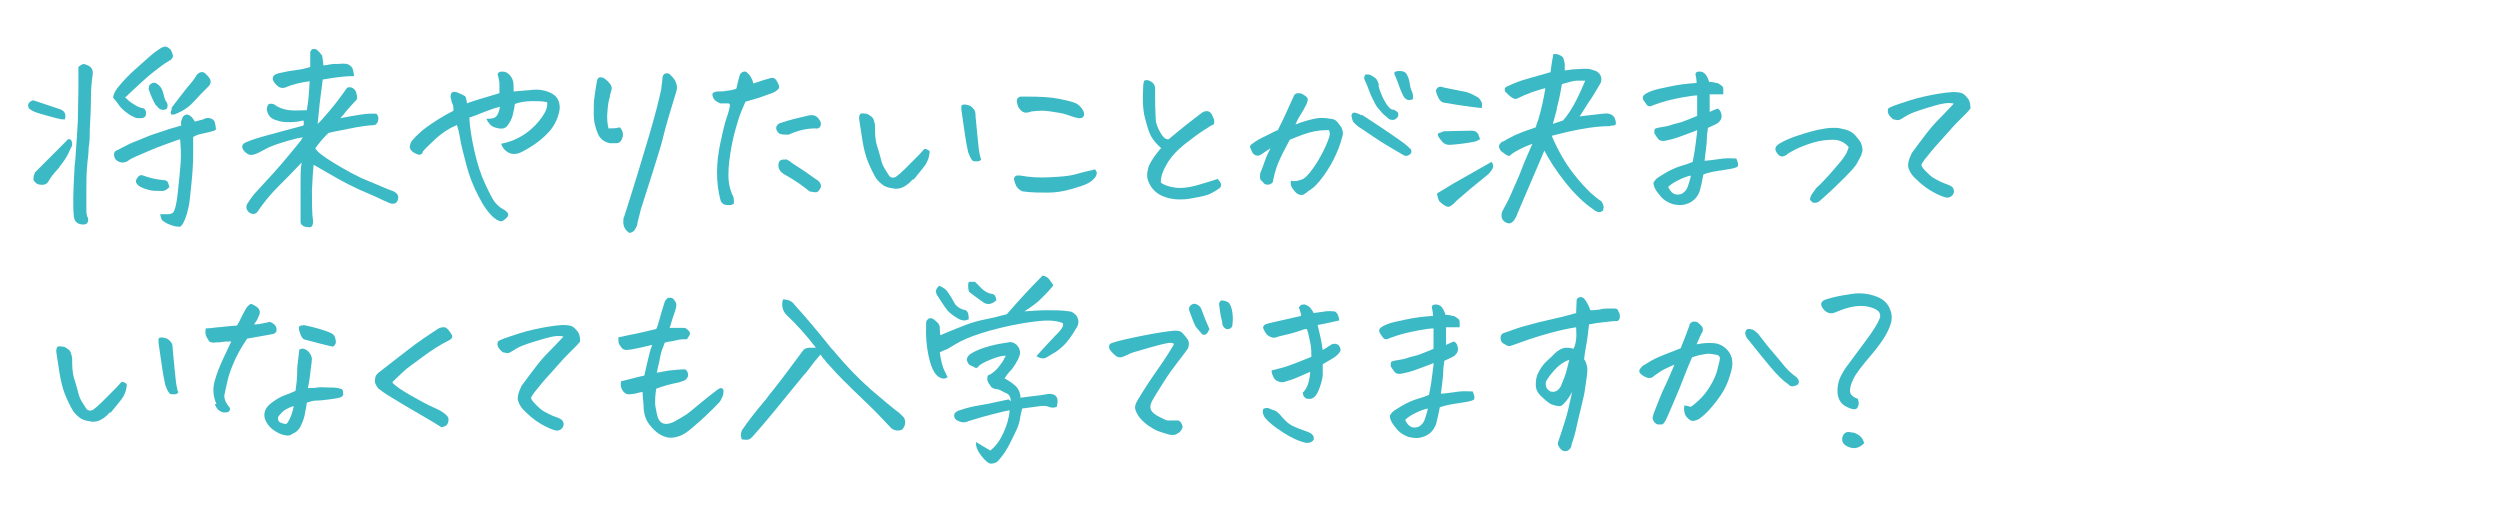 <?xml version="1.0" encoding="UTF-8"?>
<svg id="_レイヤー_5" data-name="レイヤー_5" xmlns="http://www.w3.org/2000/svg" width="440" height="90" version="1.1" viewBox="0 0 440 90">
  <!-- Generator: Adobe Illustrator 29.3.1, SVG Export Plug-In . SVG Version: 2.1.0 Build 151)  -->
  <defs>
    <style>
      .st0 {
        fill: #3bb9c5;
      }
    </style>
  </defs>
  <g>
    <path class="st0" d="M11.4,21c-.3,0-.5,0-.6,0-1.4-.3-2.7-.7-4.1-1.1-.7-.2-1.2-.5-1.6-.8-.2-.4-.2-.7,0-1,.3-.3.6-.5.9-.4,1.5.5,3,1,4.5,1.5.9.3,1.2.9.9,1.9ZM11.9,24.5c.4,0,.6,0,.7.3s.1.5.1.7-.2.5-.4.9c-.3.8-.8,1.6-1.4,2.4-.2.2-.3.4-.5.7-.9,1-1.5,1.7-1.8,2.3-.3.6-.8.8-1.5.7-.5,0-.9-.3-1.2-.8v-.4c0-.3.1-.6.3-1,1.7-1.7,3.6-3.6,5.7-5.7ZM13.9,11.7c.4-.3.7-.5,1-.4s.6.2.9.4c.5.4.6.9.5,1.5-.2,1.3-.3,2.7-.3,4.3s-.1,3.4-.2,5.3c0,1.1,0,2.1-.2,3.2,0,.8-.1,1.7-.2,2.5-.2,1.9-.2,3.5-.2,4.9s0,2.4,0,3.2c0,.7,0,1.3.3,1.8.1.8-.2,1.2-1.1,1.1-.9-.1-1.3-.6-1.4-1.4-.2-1.8-.1-4.6.1-8.2,0-.9.2-1.7.2-2.5.2-2.5.3-4.5.4-6.1,0-2.1.1-4,.1-5.6s0-3,0-3.9ZM21.9,17c.5.5.9.9,1.4,1.2s.9.6,1.6.8c.5,0,.8.3.8,1,0,.4-.2.6-.4.7s-.5.1-.7.1c-.4,0-.8,0-1.2-.3-.5-.2-.9-.5-1.4-.9s-.9-.8-1.2-1.3c-.3-.4-.6-.8-.9-1.1.1-.8.5-1.4,1-2,.9-1.1,1.9-2.1,2.9-3s2-1.8,2.7-2.4,1.4-1.1,1.9-1.4c.3-.1.5-.2.7-.2s.6.2.9.5c.2.3.3.6.4.9s0,.6-.3.9c-.3.2-.9.5-1.7,1.1s-2,1.5-3.3,2.7-2.3,2.1-3,2.8ZM37.7,23c-.7.2-1.4.4-2,.5s-1.2.3-1.7.6c0,.4,0,1.3,0,2.9s-.1,3.3-.3,5.2-.3,3.3-.5,4.2c-.2.9-.4,1.6-.6,2.1-.2.5-.4.8-.5,1-.1.2-.3.3-.4.4-.4,0-.9,0-1.6-.3-.7-.2-1.1-.5-1.4-.7-.3-.2-.4-.6-.5-1.2.3,0,.8,0,1.3,0,.5,0,.9-.1,1.1-.5.2-.3.5-1.4.7-3.4.2-2,.4-3.7.5-5.2s0-2.9-.1-4.1c-.7.2-1.7.6-3.1,1.1s-2.7,1.1-3.9,1.6-2,.9-2.3,1.2c-.5.2-.9.3-1.4.1s-.8-.5-.9-1,0-.9.6-1.1c1-.5,2-1.1,3.1-1.5s2.3-1,3.6-1.4,2.3-.8,3.1-1,1.2-.4,1.4-.4c0-.3-.1-.5,0-.8s.2-.6.4-.9c.4-.3.8-.3,1.2,0s.6.7.8,1l1.5-.4c.3-.2.7-.3,1.1-.2s.8.3.9.7.2.9.2,1.3ZM29.7,33c-.4.5-1,.7-1.5.6-.8,0-1.4,0-2.1-.2s-1.3-.4-1.8-.8c-.4-.4-.5-.7-.2-1.2.3-.5.7-.7,1.1-.5,1.1.4,2.3.7,3.6.8.4,0,.7.2.8.5s.2.6.2.9ZM26.2,15.6c0-.3,0-.6.3-.8s.6-.3.9-.2c.7.4,1.1.9,1.3,1.7.2.7.3,1.2.5,1.5,0,.1.2.2.2.3,0,.1.1.3.1.4,0,.2,0,.4-.2.7-.3.1-.6.2-.8.1-.3,0-.5-.2-.7-.4-.1-.1-.2-.3-.4-.4-.2-.4-.5-.9-.7-1.4s-.4-1-.6-1.6ZM30.1,19.1c.8-1,1.4-1.9,2-2.6l.3-.4c.6-.8,1.1-1.3,1.4-1.7s.6-.8.9-1.3c.5-.5,1.1-.6,1.6,0,.2.2.4.4.6.7.3.5.2,1-.2,1.4-1,1-1.9,1.9-2.6,2.7s-1.5,1.3-2,1.6c-.6.3-1,.5-1.3.6s-.6.1-.7,0-.1-.5.2-1Z"/>
    <path class="st0" d="M44.6,27.2c-.5.2-1.1,0-1.7-.7-.5-.7-.3-1.2.5-1.5.9-.4,2.2-.8,3.7-1.2s3.6-1,6.3-1.7c.1-.3.1-.6,0-.9-.8.2-1.6.3-2.3.3s-1.6,0-2.3-.3c-1-.2-1.6-.8-1.8-1.7-.1-.4,0-.7.2-1.1.3-.2.7-.2,1.1,0,.8.6,1.7.9,2.7,1s2,0,3,0c.3-1.6.4-3.3.5-5.1-1.5.2-2.9.5-4.3,1.1-.6.2-1.1,0-1.5-.4-.4-.4-.7-.8-.7-1.2s.3-.7,1-.9c1.3-.3,2.4-.5,3.3-.6s1.6-.3,2.3-.5c0-1.4,0-2.3,0-2.6.1-.4.3-.6.7-.6s.8.4,1.4,1.2c.1.7.2,1.2.2,1.7.4,0,.8-.1,1.4-.2s1.2,0,2-.1c.4,0,.8,0,1.1.2s.6.4.7.8.2.8.2,1.2c-1.3,0-2.2.1-2.9.2s-1.5.2-2.6.4c-.4,2.9-.7,5.5-.9,7.8.3-.2,1-1,2.1-2.3s2-2.5,2.7-3.5c.2-.3.3-.5.5-.6s.4,0,.7,0c.4.2.7.5.8.9s.2.8.1,1.2c-.5.5-1.1,1.2-1.9,2.1-.3.4-.6.8-1,1.2,2.6-.5,4.4-.8,5.3-.8.3,0,.6,0,.9,0s.4.4.5.7c0,.5-.1,1-.6,1.3-1.5.1-2.9.3-4.3.6s-2.7.5-3.9.8c-1.2,1.2-1.9,2.1-2.3,2.7.2.5,1.3,1.4,3.3,2.6s3.9,2.3,5.9,3.1,3.4,1.5,4.4,1.8c.7.3,1,.7,1,1.2-.1.9-.6,1.2-1.4,1-.7-.3-1.4-.6-2.2-1-.8-.4-1.9-.8-3.2-1.4s-2.7-1.3-4.1-2.1-2.8-1.6-4-2.3c-.1.8-.2,2.4-.3,4.6,0,2.2,0,3.9.2,5.3,0,.2,0,.5-.1.7s-.2.4-.5.4c-.8,0-1.4-.2-1.6-.8,0-.5,0-1.1,0-1.7,0-2.5,0-4.4,0-5.6s0-2.3.2-3.3c-1.4,1.5-2.8,2.9-4.2,4.3s-2.5,2.8-3.4,4.1c-.4.7-.9.8-1.5.5-.6-.4-.8-1-.5-1.6.4-.6.8-1.2,1.2-1.7,2.6-2.8,4.6-5,5.9-6.6s2.3-2.7,2.7-3.4c-.4,0-.8.1-1.2.2-.8.2-1.6.4-2.5.7-1.3.4-2.3.8-3,1.2s-1.3.7-1.9.9Z"/>
    <path class="st0" d="M81.9,18.3c1-.4,2-.7,3-1s2-.6,3-.9c0-.6,0-1.2,0-1.7s-.2-1.1-.3-1.6c0-.3.3-.5.7-.5h.2c.4,0,.8.2,1.1.5.4.4.6.8.7,1.2s.1,1,.1,1.8c1.1-.1,2.2-.2,3.5-.3s2.4.2,3.3.7,1.4,1.5,1.3,2.7c-.2,1.4-.8,2.7-1.7,3.8-1.4,1.6-3.1,2.8-5.1,3.8-.4.2-.8.3-1.3.3s-.9-.2-1.3-.5-.7-.7-.9-1.3c1.6-.3,3-.9,4.3-1.8s2.2-1.9,2.9-2.9,1-1.8.9-2.6c-.7-.2-1.6-.2-2.7-.2s-2.2.2-3,.5c0,.5-.2,1.1-.3,1.7s-.4,1.2-.7,1.7-.6.8-1,.9-1,0-1.6-.2-1.1-.8-1.4-1.5c.7,0,1.2,0,1.6-.3s.6-.8.8-1.8c-.9.2-1.7.5-2.5.8s-1.7.7-2.9,1.1c.1,1.8.4,3.7.9,5.9s1.1,4.1,1.9,5.8,1.4,2.9,1.8,3.3c.4.5.8.8,1.3,1.1.3.1.6.4.8.6s.2.5,0,.8c-.2.2-.4.4-.7.6s-.6.2-.9,0c-.3-.1-.5-.3-.8-.5-.9-.8-1.8-2-2.7-3.8-.9-1.7-1.6-3.5-2.1-5.4s-.9-3.4-1.1-4.6-.4-2-.6-2.5c-1.4.6-2.6,1.4-3.7,2.4s-1.9,1.8-2.3,2.3c0,.3-.2.4-.4.5s-.5,0-.9-.2-.7-.4-.9-.8,0-.8.2-1.3c.9-1.1,2-2.1,3.5-3.1s2.7-1.7,3.9-2.3c0-.6,0-1-.2-1.3s-.1-.6-.3-1.1c0-.5.1-.8.4-.9s.6,0,1.1.2.8.4,1,.5.3.6.4,1.4Z"/>
    <path class="st0" d="M107.4,16.9c-.3.7-.4,1.6-.5,2.8s0,2.1.2,2.9c.7,0,1.4,0,2-.2.6.7.7,1.4.3,2.2-.2.4-.5.6-.9.6s-.8,0-1.2,0c-.9-.2-1.6-.7-2-1.5-.5-1.1-.8-2.3-.8-3.6s0-2.2.1-2.8.2-1.7.5-3.2c.1-.3.3-.5.5-.5s.5,0,.9.3.6.5.9.9.3.7.2,1.1-.2.8-.3,1.1ZM110.8,41c-.3-.2-.6-.4-.8-.8-.2-.3-.3-.7-.3-1.1,0-.4,0-.8.2-1.1,1.8-5.6,3.2-10.3,4.3-14s1.8-6.5,2.2-8.4c0-.6.2-1.3.2-2,.1-.5.4-.7.7-.7s.4,0,.7.3c.4.4.8.8,1,1.4s.2,1.1,0,1.6c-.9,3-1.7,5.5-2.2,7.6s-1.2,4.1-1.8,6.1-1.4,4.3-2.2,6.9c-.2.8-.4,1.6-.6,2.4,0,.4-.2.8-.4,1.1-.2.4-.5.6-1,.7Z"/>
    <path class="st0" d="M128.3,18.2c-.6,0-1.1,0-1.5,0-.5-.2-.8-.4-1-.6s-.3-.4-.4-.8.2-.6.8-.7c.5,0,1.1,0,1.6-.1s1.1-.1,1.8-.4c.3-1.3.5-2.1.6-2.4.2-.4.5-.6.8-.6s.3,0,.5.2c.6.5.9,1.1,1.1,1.9.9-.3,1.7-.6,2.5-.8.6-.2.9-.3,1.2-.1s.4.4.6.8.3.7.2.9-.4.5-1,.8c-1.1.4-1.9.7-2.5.9s-1.4.4-2.4.7c-.4,1-.9,2-1.2,3s-.8,2.5-1.2,4.6-.6,3.8-.6,5.3.3,2.7.9,3.9c.1.7.1,1.1,0,1.2-.2.1-.4.2-.7.2s-.6,0-.9-.1c-.3-.1-.6-.4-.7-.8-.4-1.5-.6-3.1-.6-4.8s.2-3.5.6-5.3.7-3.3,1.1-4.4.5-1.8.6-2.2ZM144.5,22c-.2.5-.5.7-1,.6-1.6,0-3.2.4-4.7,1.1-.5,0-1,0-1.4-.1s-.7-.5-.8-1c0-.4.2-.7.6-.9,1.7-.6,3.5-1,5.2-1.4.7-.1,1.2,0,1.6.5s.6.9.4,1.3ZM138.3,28c.4.2.8.4,1.1.7,1.2.8,2.2,1.4,3,2s1.3.9,1.6,1.1c.5.5.6.9.4,1.3s-.4.6-.6.7-.6,0-1.3-.1c-.4-.3-1-.8-1.7-1.3s-1.7-1.1-2.9-1.8c-.6-.4-.9-.9-.9-1.5,0-.8.4-1.1,1.2-1Z"/>
    <path class="st0" d="M160.6,31.6c-.4.5-.9.9-1.4,1.2s-1.2.5-1.8.4-1.3-.2-1.8-.5-1-.8-1.4-1.3c-.6-1-1.1-2.1-1.5-3.1s-.7-2.3-.9-3.5-.4-2.5-.6-3.9c0-.5.1-.8.3-.9s.4,0,.8,0,.6.2.9.4.5.4.6.8.2.6.2,1c0,1.2,0,2.4.4,3.6s.6,2.1.8,2.8.7,1.4,1.2,2.2c.3.5.8.6,1.3.3.4-.3.9-.7,1.5-1.3s1.2-1.2,1.8-1.8,1.2-1.2,1.7-1.8c.4,0,.6.2.8.3s.1.5,0,1-.3.9-.5,1.3-1,1.3-2.2,2.8ZM172.7,27.9c0,.3-.3.5-.7.5s-.6,0-.8-.1c-.4-.4-.6-1-.8-1.5-.4-1.8-.6-3.3-.8-4.7l-.4-2.8c0-.2,0-.4,0-.6,0-.2.2-.3.5-.3s.4,0,.6.1c.3,0,.6.2.8.4s.4.4.5.7.1.6.1.9c.2,2.3.4,4,.5,5.1s.3,1.9.4,2.3Z"/>
    <path class="st0" d="M180,33.7c-.5-.2-1-.6-1.2-1.1s-.4-1-.3-1.3.4-.5,1.1-.4c1.6.3,3.3.4,5.2.3s3.3-.2,4.4-.5,1.8-.5,2.3-.6.9-.2,1.2-.3c.3.3.4.6.3.9s-.2.5-.5.8c-.2.2-.5.5-1.1.8s-1.5.6-2.9,1-2.8.6-4.1.6-2.8,0-4.3-.2ZM181.6,19.6c-.8.3-1.3.3-1.7,0s-.7-.7-.8-1.1-.2-.7-.1-1,.3-.4.6-.5h1.1c2.4,0,4.3.1,5.7.4,1.6.3,2.6.6,3,.8.4.2.7.5,1,.9s.4.7.4.9,0,.4-.2.6-.4.2-.8.2c-.5-.1-1.2-.3-2-.6s-1.8-.4-3-.6-2.2-.1-3.1,0Z"/>
    <path class="st0" d="M204.5,26.2c-.9-.8-1.5-1.5-1.9-2.2s-.7-1.8-1.1-3.3-.4-3.4-.3-5.4c0-.5.1-.9.2-1.1,0,0,.2-.1.3-.1.2,0,.4,0,.8.2.5.3.8.7.8,1.3,0,.7,0,1.2,0,1.7s0,1.7.1,3.6c0,.7.3,1.5.8,2.4s1,1.3,1.5,1.2c2-1.7,3.9-3.2,5.9-4.7.7-.4,1.2-.3,1.6.2.3.6.5,1,.5,1.3,0,.4,0,.6-.3.7s-.7.4-1.5.9-1.9,1.3-3.3,2.4-2.5,2.3-3.2,3.5-1.1,2.2-1.1,3.3c.4.4,1.2.7,2.4.9s2.6,0,4-.4,2.7-.8,3.6-1.1c.4.4.6.7.6,1s-.1.6-.4.7c-.2.2-.6.4-1.3.8s-1.8.6-3.4.9-3.2.3-4.7-.2c-1.5-.5-2.6-1.5-3.1-3.1-.2-.7-.1-1.5.2-2.4.4-.9,1.1-1.9,2.1-3.1Z"/>
    <path class="st0" d="M227.2,31.8c.7.2,1.3,0,1.9-.2s1.2-.9,1.8-1.7,1.3-1.9,2-3.3,1-2.3,1.1-2.7,0-.7-.1-1c-.6,0-1.4,0-2.5.2s-2.5.7-4.4,1.5c-.8,1.5-1.5,2.8-2,4s-.8,2.4-1,3.5c-.2.2-.5.4-.8.4s-.6,0-.8-.3-.5-.4-.6-.7,0-.6,0-1c.4-1,.7-1.8.9-2.4s.5-1.2.9-2c-.6.4-1.1.7-1.5,1s-.8.4-1.2.2c-.3-.2-.5-.4-.6-.7s-.2-.5-.3-.7c0-.2.1-.4.4-.6s.9-.7,2-1.2,1.9-1,2.5-1.2c.6-1.2,1.1-2.2,1.4-2.9s.8-1.8,1.5-3.3c.2-.2.4-.3.7-.3s.5,0,.8.2.5.3.7.5.2.5.1.8-.2.6-.3.7c-.2.4-.5,1-.9,1.6s-.7,1.2-.9,1.7c1.3-.5,2.4-.8,3.3-1s1.8-.2,2.8,0c.5,0,1,.2,1.3.6s.6.7.8,1.2.2,1,0,1.5c-.3,1.2-.8,2.5-1.5,3.9s-1.6,2.7-2.4,3.7-1.6,1.6-2,1.8c-.2.2-.5.4-.8.6s-.6.1-1,0c-.4-.2-.7-.6-1-1s-.4-.9-.3-1.4ZM239.7,20.2c2,1.3,3.8,2.5,5.4,3.6s2.6,1.8,3,2.3c.2.1.3.3.3.5s0,.4-.3.6-.5.3-.9.2c-1.1-.6-2.2-1.3-3.4-2s-2.7-1.8-4.7-3.1c-.3-.2-.5-.4-.8-.7s-.3-.7-.4-1,0-.6.2-.7.3-.1.6,0,.6.2.9.4ZM242.6,15c.2.9.6,1.9,1.1,2.8s1,1.5,1.5,1.5c.2,0,.4.2.6.3s.3.3.3.5,0,.4-.2.6-.4.4-.7.4-.5,0-.8-.2c-.4-.4-.9-.7-1.2-1.1s-.8-.8-1.1-1.4-.7-1.3-1-2.1-.6-1.6-1-2.4c0-.5.1-.8.4-.8s.6,0,.9.2.7.4.9.7.3.7.4,1ZM245.4,12.9c0-.3.4-.4.9-.4h.1c.6,0,1,.2,1.2.6.2.4.4.8.5,1.5s.2,1.1.4,1.5.2.8.2,1.3c-.2.2-.5.2-.8.2s-.7-.3-.9-.7-.5-1-.8-1.9-.6-1.5-.8-2Z"/>
    <path class="st0" d="M260.6,19c-1.9-.2-4-.5-6.2-.9-.6,0-1-.4-1.2-.8s-.4-.9-.5-1.3c.2-.7.7-.9,1.4-.6,1.5.3,2.9.6,4,.8.6.2,1.3.5,2.1,1,.3.3.5.6.6.9s0,.6,0,.9ZM253,34c.7-.4,1.6-1,2.8-1.7s3.5-2,6.7-3.8c.2.2.3.5.3.8s-.3.8-.9,1.4c-1.7,1.4-3,2.4-4,3.3s-1.6,1.3-1.8,1.6c-.5.5-.9.8-1.2.8s-.9-.3-1.6-1c-.2-.4-.3-.9-.4-1.3ZM260.6,24.4c-.4.3-.7.4-.9.5-1.5.3-3,.5-4.6.6-.5,0-1-.2-1.3-.6s-.6-.7-.7-1,0-.5.2-.5.5-.2.8-.3c1.5,0,3.1-.1,4.7-.1.3,0,.6,0,.8.1s.5.3.6.6.2.5.3.8ZM272.5,15.4c-1.9.4-3.8,1.1-5.6,2-.4.1-1.1-.3-2-1.3-.2-.5,0-.8.6-1,1.1-.5,2.1-.9,3.2-1.2s2.4-.7,4.2-1.2c.2-1.7.4-2.7.5-3.2.4,0,.7,0,1.1.2s.6.3.7.7.2.7.2,1,0,.7,0,1l1.5-.2c.6,0,1.4-.1,2.3-.1.6,0,1.1.2,1.7.4.5.3.8.6.9,1.1s0,.9-.2,1.2l-.3.5c-.6,1-1.1,1.9-1.7,2.7-.6.9-1.1,1.8-1.6,2.5,1.3-.2,2.7-.3,4.2-.5.7-.1,1.4,0,1.9.6.2.4.3.8.3,1.2-.1.2-.3.3-.5.3s-.4,0-.6.1c-1.6,0-3.2.2-4.9.5s-3.4.7-5.3,1.2c1.1,2.6,2.4,4.8,3.7,6.5s2.4,2.8,3.1,3.5c.8.7,1.4,1.2,1.9,1.5.2.2.3.5.4.8s0,.6-.1.9c-.3.2-.6.3-.9.2s-.5-.2-.7-.4c-1.8-1.2-3.4-2.8-5-4.8s-2.8-3.9-3.7-5.6c-.1.3-.6,1.4-1.4,3.3s-1.9,4.4-3.3,7.7c-.1.3-.2.6-.4.9-.2.4-.4.6-.7.8-.3.2-.6.1-.9,0-.8-.4-1-1.1-.7-2,.4-.8.9-1.6,1.3-2.5.8-1.9,1.6-3.5,2.1-4.9s1.2-2.8,1.9-4.5c-.8.3-1.5.6-2.1.9s-1.1.6-1.4.8c-.2.2-.4.3-.5.4s-.4,0-.7-.2-.5-.4-.8-.6c-.5-.6-.5-1.1,0-1.5l.2-.2h.2c.6-.4,1.2-.7,2-1.1.9-.4,2.2-.9,3.7-1.4.1-.4.2-.8.4-1.2.6-2,1-3.9,1.3-5.8ZM279,14.2c-.4,0-.9,0-1.5,0s-1.4.3-2.6.6c-.3,1.8-.6,3.2-.9,4.2,0,.2,0,.4-.1.6-.2.8-.4,1.5-.6,2.2l1.8-.6c.8-.9,1.6-2.1,2.4-3.7.5-1,1-2.1,1.5-3.3Z"/>
    <path class="st0" d="M298.7,22.9c-.9.4-1.9.7-2.9,1.1s-1.9.6-2.9.8c-.5,0-.8,0-1.1-.4s-.5-.7-.6-.9,0-.5,0-.7c0-.2.5-.3,1.1-.4s1.3-.2,1.8-.4,1.2-.3,1.8-.5,1.6-.6,2.8-1.1c0-.7,0-1.3,0-1.8s0-1.1,0-1.8c-.5,0-1.3.1-2.4.3s-2,.4-2.8.6-1.7.5-2.5.8c-.2.1-.4.2-.6.2s-.4,0-.6-.3-.3-.4-.5-.7-.2-.6-.1-.8c.2-.3.7-.6,1.5-.9s1.9-.5,3.3-.8,3-.5,4.6-.6c0-.6-.1-1.1-.2-1.5,0-.3.2-.5.6-.5,0,0,.1,0,.2,0,.3,0,.5.1.8.3.3.3.6.8.8,1.5.7,0,1.1.2,1.3.2.3,0,.5.2.8.4s.4.4.4.7,0,.6,0,.9c-.8,0-1.6,0-2.4,0,0,.8,0,1.8,0,3.1.4-.2.9-.4,1.4-.6.2.1.4.3.5.5s.2.5.2.9-.2.7-.5,1c-.1.2-.8.5-1.9,1-.1.7-.2,1.4-.2,2.1s-.2,1.9-.4,3.7c1.3-.1,2.4-.3,3.3-.4s1.7,0,2.3,0c.2.5.3.8.3,1s0,.4-.2.5-.5.2-1,.3-1.3.2-2.5.4-1.9.4-2.4.6c-.2.9-.3,1.6-.5,2.3-.1.7-.4,1.3-.8,1.8s-1,.9-1.7,1.1c-.8.3-1.7.2-2.5,0-.8-.3-1.5-.7-2-1.3-.5-.6-.9-1.1-1.1-1.6s-.3-.9,0-1.1c.1-.3.5-.6,1-.9s1.1-.7,1.7-1,1.3-.6,2-.8,1.3-.4,2-.7c.2-.9.3-1.6.4-2.2s.2-1.6.4-3.1ZM297.6,30.9c-.6.1-1.4.4-2.2.8s-1.4.8-1.8,1.2c.3.6.6,1,1,1.2s.9.2,1.4,0c.5-.3.9-.7,1.1-1.4s.4-1.2.5-1.8Z"/>
    <path class="st0" d="M325.4,25.9c-.7-.8-1.6-1.3-2.7-1.3-1.1,0-2.3.1-3.6.5s-2.3.8-3.1,1.2-1.3.7-1.5.9c-.1.1-.3.2-.6.3s-.5,0-.7-.1-.3-.3-.4-.4c-.3-.4-.4-.7-.3-1s.3-.5.8-.8c.9-.5,1.8-.9,2.7-1.2s2.1-.7,3.7-1.1c1-.2,2-.4,2.8-.4s1,0,1.4.1c1.2.2,2.1.6,2.6,1.2s1,1.1,1.1,1.6c.2.5.2.9.2,1.1s-.2.5-.2.8c-.3.5-.5,1-.8,1.5s-.9,1.2-2,2.3-2.3,2.3-4,3.8c-.3.3-.5.4-.7.6-.2.1-.4.2-.7.2-.3,0-.5-.1-.6-.3-.2-.1-.3-.3-.2-.6s.2-.5.4-.8c.2-.2.3-.4.5-.7s.5-.5.8-.8.9-.9,1.7-1.8,1.4-1.6,1.9-2.2.9-1.2,1.1-1.6.3-.8.4-1.1Z"/>
    <path class="st0" d="M344.1,18.3c-.6-.2-1.2-.2-1.9-.1s-1.8.4-3.4.9-2.7.9-3.3,1.3-1,.6-1.2.7-.6,0-1.1-.1c-.5-.4-.8-.8-.9-1.1s0-.5,0-.7.7-.5,1.9-.9,2.6-.9,4.4-1.3,3.5-.7,5.1-.8c.9,0,1.5.1,1.8.3s.6.5.9.9.4,1,.4,1.7c-.3.4-.6.7-.9,1s-.8.8-1.5,1.5-1.6,1.8-2.8,3.1-2.1,2.4-2.8,3.3c-.3.4-.5.7-.6.9s.1.6.7,1.2,1.1,1.1,1.7,1.4,1.1.6,1.7.8,1,.4,1.3.6c.3.4.4.8.2,1.2-.2.4-.5.6-1,.7-.4,0-1.2-.3-2.2-.8-1-.5-2.2-1.3-3.4-2.5-.7-.6-1.1-1.3-1.3-1.9s0-1.5.6-2.7c.8-1.1,1.7-2.3,2.7-3.6s2-2.3,2.9-3.2,1.5-1.6,2.1-2.2Z"/>
  </g>
  <g>
    <path class="st0" d="M19.3,72.6c-.4.5-.9.9-1.4,1.2s-1.2.5-1.8.4-1.3-.2-1.8-.5-1-.8-1.4-1.3c-.6-1-1.1-2.1-1.5-3.1s-.7-2.3-.9-3.5-.4-2.5-.6-3.9c0-.5.1-.8.3-.9s.4,0,.8,0,.6.2.9.4.5.4.6.8.2.6.2,1c0,1.2,0,2.4.4,3.6s.6,2.1.8,2.8.7,1.4,1.2,2.2c.3.5.8.6,1.3.3.4-.3.9-.7,1.5-1.3s1.2-1.2,1.8-1.8,1.2-1.2,1.7-1.8c.4,0,.6.2.8.3s.1.5,0,1-.3.9-.5,1.3-1,1.3-2.2,2.8ZM31.4,68.9c0,.3-.3.5-.7.5s-.6,0-.8-.1c-.4-.4-.6-1-.8-1.5-.4-1.8-.6-3.3-.8-4.7l-.4-2.8c0-.2,0-.4,0-.6,0-.2.2-.3.5-.3s.4,0,.6.1c.3,0,.6.2.8.4s.4.4.5.7.1.6.1.9c.2,2.3.4,4,.5,5.1s.3,1.9.4,2.3Z"/>
    <path class="st0" d="M38.1,71.1c-.6-1.3-.7-2.7-.3-4.1s.9-2.6,1.4-3.7,1-2.1,1.5-3.2c-.6,0-1.2,0-1.7.1s-.9,0-1.2.1c-.5,0-.9,0-1.1-.4s-.4-.6-.5-1,0-.8,0-1.1c1,0,1.8-.2,2.2-.2s1.6-.2,3.3-.3c.4-.6.7-1.3,1-1.9s.6-1.1.8-1.4c.3-.3.5-.5.7-.5.2,0,.4.2.8.4s.6.5.7.8,0,.6-.2,1c-.2.6-.5,1-.8,1.4.7,0,1.2-.1,1.6-.2s.7-.1.9-.2.5,0,.8.2.5.4.6.7.1.6,0,.8-.3.3-.6.4l-4.5.8c-1.1,1.6-1.9,3.1-2.4,4.3s-.9,2.3-1.1,3.3-.4,1.7-.5,2.3.2,1.4.9,2.2c.1.2.1.4,0,.6s-.5.3-.9.3-.7-.2-1-.4-.5-.6-.7-1.1ZM54,70.7c0,.6-.2,1.2-.3,1.9s-.3,1.4-.7,2.2c-.3.8-.9,1.3-1.6,1.6-.4.3-.8.3-1.2.2-.7-.1-1.3-.4-1.9-.8s-1.1-.9-1.4-1.5c-.5-.8-.5-1.7,0-2.5.4-.6,1-1,1.6-1.4s1.2-.7,1.8-.9,1.2-.5,1.7-.7c.2-1.3.3-2.4.3-3.3s.1-1.7.2-2.4.1-1.2.2-1.6c.3-.1.5-.2.8-.1s.5.2.8.5.5.7.6,1.2c0,.4-.1,1-.2,1.8s-.2,1.9-.5,3.4c.6,0,1.2,0,1.7-.1s1.2,0,2,0,1.5,0,2.3.3c.2.3.2.6.2.9s-.3.5-.7.6-1,.2-1.8.3-1.6.2-2.2.2-1.2.2-1.8.4ZM51.6,71.5c-.4.1-.8.3-1.2.5s-.7.5-.9.7-.4.5-.5.6c-.2.5,0,.9.4,1.1.2,0,.4.2.7.2s.4,0,.5-.2c.6-.9.9-1.9,1.1-2.9ZM53.4,57.2c2,.4,3.6.9,4.6,1.3.5.2.9.5,1,1s.2.8,0,1.1-.3.4-.5.4c-1.3-.3-2.9-.7-4.7-1.2-.4,0-.7-.4-.9-.9s-.3-.9-.3-1.2.3-.5.7-.4Z"/>
    <path class="st0" d="M69.1,67.4c.7.7,1.8,1.4,3.2,2.2s2.8,1.6,4.2,2.2,2.1,1.2,2.4,1.7c.1.5,0,.9-.2,1.2s-.6.4-1,.5c-.5-.3-1.4-.9-2.8-1.7s-2.9-1.7-4.6-2.7-2.8-1.7-3.4-2.2c-.4-.2-.6-.6-.8-1s-.1-.9,0-1.3.5-.7.9-1c1.9-1.5,3.5-2.7,4.9-3.8s3-2.2,5-3.5c.4-.3.8-.4,1.1-.4s.1,0,.2,0c.3,0,.6.3.9.7s.5.7.5.9-.1.4-.4.6c-1.6.8-3.2,1.8-4.8,3s-2.8,2-3.4,2.6-1.3,1.2-1.9,1.8Z"/>
    <path class="st0" d="M99.4,59.3c-.6-.2-1.2-.2-1.9-.1s-1.8.4-3.4.9-2.7.9-3.3,1.3-1,.6-1.2.7-.6,0-1.1-.1c-.5-.4-.8-.8-.9-1.1s0-.5,0-.7.7-.5,1.9-.9,2.6-.9,4.4-1.3,3.5-.7,5.1-.8c.9,0,1.5.1,1.8.3s.6.5.9.9.4,1,.4,1.7c-.3.4-.6.7-.9,1s-.8.8-1.5,1.5-1.6,1.8-2.8,3.1-2.1,2.4-2.8,3.3c-.3.4-.5.7-.6.9s.1.6.7,1.2,1.1,1.1,1.7,1.4,1.1.6,1.7.8,1,.4,1.3.6c.3.4.4.8.2,1.2-.2.4-.5.6-1,.7-.4,0-1.2-.3-2.2-.8-1-.5-2.2-1.3-3.4-2.5-.7-.6-1.1-1.3-1.3-1.9s0-1.5.6-2.7c.8-1.1,1.7-2.3,2.7-3.6s2-2.3,2.9-3.2,1.5-1.6,2.1-2.2Z"/>
    <path class="st0" d="M117.8,57.7h1.4c.5,0,.9,0,1.2,0s.6.3.8.5.3.5.2.7-.3.5-.5.8c-.6,0-1.2,0-1.9.2s-1.4.2-2,.4c-.4,1-.7,1.8-.8,2.5s-.4,1.7-.6,2.8l2.2-.4c.6,0,1.5-.2,2.8-.2.4.3.5.6.5,1s-.2.6-.4.8-.6.3-1.2.5c-1.6.3-2.9.7-4,1.1-.2,1.2-.2,2.1-.2,2.6s.2,1.2.3,1.8c.3,1.7,1.3,2.2,2.9,1.5.6-.3,1.2-.7,1.9-1.1s1.5-1.1,2.7-2.1,2-1.6,2.5-2,.9-.7,1.2-.8c.3,0,.4.1.5.3s0,.5,0,.7-.2.7-.6,1.4c-1.6,1.7-3.3,3.3-5,4.7-.6.5-1.2,1-2,1.3s-1.4.4-2.2.3c-.8-.2-1.4-.5-2-1s-1.1-1.1-1.5-1.7-.6-1.4-.7-2.2c0-1.1-.2-2.1-.2-3.1-.4,0-.9.2-1.4.3-.3,0-.6.1-1,.1s-.6-.1-.9-.4-.4-.6-.5-.9,0-.7,0-1c1.4-.3,2.7-.7,4.1-1,.2-.8.4-1.7.6-2.6s.4-1.8.8-2.8c-1.3.3-2.5.6-3.6.8-.3,0-.6.1-.9.1s-.7-.1-.9-.4-.4-.5-.5-.8,0-.7-.1-1c1.2-.3,2.3-.5,3.3-.7s2.1-.5,3.4-.8c.2-.4.4-1,.6-1.8s.5-1.7.9-3c.2-.4.5-.7.7-.7h.1c.2,0,.5,0,.7.2.2.2.4.5.5.8s0,.8-.2,1.4c-.3.8-.6,1.8-.9,2.8Z"/>
    <path class="st0" d="M144.5,62.4c-.2.1-.4.3-.6.6-.2.2-.7.8-1.5,1.9-.3.4-.6.8-1,1.2-1.5,1.8-3.1,3.8-4.9,6s-3.2,3.8-4.1,4.8c-.2.2-.4.4-.8.5-.3,0-.7,0-1.1-.1,0-.3-.1-.5-.1-.7s0-.4.2-.9c1-1.5,2.4-3.3,4.2-5.4.4-.6.9-1.2,1.4-1.8,1.5-1.9,3.2-4.2,5.2-6.9.3-.3.7-.4,1.1-.4s.8,0,1.1,0c-1.6-2.1-3.3-4-5.1-5.7-.8-.8-1-1.7-.7-2.8.9,0,1.6.3,2,.9,2,2.2,4.2,4.8,6.5,7.7.3.3.6.6.8.9,2.1,2.5,4.1,4.5,6.1,6.3,2.2,1.9,3.9,3.3,5.1,4.2.3.3.5.5.8.8.4.8.2,1.5-.3,2.1-.7.3-1.3.2-1.9-.2-1.5-1.6-3-3.2-4.6-4.7s-3-2.9-4.2-4.1-2-2.2-2.6-2.8c-.1-.1-.2-.2-.3-.4-.4-.4-.6-.7-.7-.9Z"/>
    <path class="st0" d="M166.8,66.3c-.2.3-.6.4-1,.3s-.9-.4-1.3-1-.8-1.6-1.1-3.1-.5-3.2-.4-5.4c0-.4,0-.6.2-.8s.3-.3.6-.3.6.2,1,.6c.4.3.6.7.6,1s0,.8.1,1.4c.9-.4,1.9-.8,2.9-1.2s2-.8,3-1.1,2-.5,3-.7,1.9-.5,2.8-.7c2-2.3,4.1-4.6,6.3-6.8.5.1.9.3,1.2.7s.5.7.7,1c-.6.8-1.3,1.5-2,2.2s-1.2,1.1-1.5,1.3-.8.6-1.6,1.1c1.4-.1,2.8-.2,4-.2s2.6,0,3.9.2c.4,0,.8.3,1.1.6.1.1.2.2.3.4.1.3.2.5.2.8,0,.4-.1.8-.4,1.2-.8,1.4-1.6,2.4-2.1,2.9s-1.1,1-1.6,1.3-1,.6-1.5.9c-.5.3-1.1.2-1.8-.2.4-.5,1.1-1.2,2-2.2s1.6-1.7,2-2.1c.3-.4.6-.7.7-1.1v-.4c-.8-.4-2.2-.6-4.2-.4s-4.3.6-6.8,1.2-4.6,1.3-6,1.9-2.5,1.3-3.3,1.8c-.5.2-1,.4-1.4.6.2,1.5.5,2.6.8,3.2s.5,1,.6,1.3ZM170.5,56.2c-.3.1-.5.2-.8.2s-.7-.1-1.2-.4-1.1-.7-1.7-1.3c-.7-.9-1.3-1.9-1.9-2.8-.3-.6-.2-1.1.4-1.6.8.3,1.3.7,1.7,1.4.3.4.6.9.9,1.5s.8,1,1.6,1.3c.5,0,.8.3.9.7s.1.7.1,1ZM177.9,70.6c0-.7-.3-1.2-.8-1.4s-.9-.5-1.5-.7c-.7,0-1.2-.3-1.4-.8-.2-.2-.3-.4-.4-.7s0-.5,0-.7.3-.4.5-.4c.6-.4,1.2-.9,1.6-1.5.4-.5.7-.9.9-1.4,0-.1.2-.2.2-.4-.6,0-1.5.2-2.7.7s-1.9.9-2.1,1.2c-.2.3-.4.3-.6.2s-.5-.3-1-.5c-.6-.7-.6-1.3.2-1.9,1.1-.7,2.3-1.1,3.4-1.4s2.3-.5,3.6-.7c.5,0,1,.3,1.3.7.1.1.2.3.3.5.1.3.2.7.1,1-.2.7-.5,1.2-.8,1.7s-.6.9-1,1.3-.6.8-.9,1.2c.6.3,1.2.7,1.8,1.2s1,1.3,1,2.2c2.1-.3,3.6-.4,4.5-.6.4-.1.8-.1,1.2,0s.7.4.8.8,0,.9-.1,1.4c-.5.2-.9.2-1.4,0s-1-.2-1.7-.1-1.6.2-3,.4c-.1.5-.3,1.2-.4,1.9s-.4,1.5-.8,2.3-.8,1.7-1.3,2.6c-.5.9-1.1,1.7-1.8,2.5-.4.3-.8.4-1.2.4-.4,0-1-.5-1.7-1.4-.7-.9-1-1.7-.9-2.4.7.4,1.6,1,2.5,1.5,1-.8,1.7-1.8,2.3-3.1.6-1.3,1-2.6,1.1-4-.6.1-1.4.3-2.6.6s-2.7.7-4.6,1.3c-.6.3-1.2.3-1.8,0-.6-.2-.9-.7-.7-1.3.2-.3.5-.5.9-.6,1.2-.4,2.4-.7,3.7-.9s2.9-.6,4.9-1ZM175.3,52.9c-.7.6-1.4.8-2.1.4-.9-.6-1.8-1.3-2.6-1.9-.1-.2-.2-.5-.2-1s0-.8.3-.8.5,0,.9,0c.3.3.7.7,1.2,1.2s1.1.8,1.6.9c.4,0,.7.2.8.5s.2.5.1.8Z"/>
    <path class="st0" d="M206.6,60.5c-.3-.2-.7-.2-1.2-.1s-1.4.3-2.8.7-2.4.7-3.1.9-1.1.5-1.4.6-.6.3-1,.3c-.4,0-.7-.2-1.2-.7s-.7-.8-.7-1.1,0-.5.4-.7c1.1-.4,2.9-.8,5.4-1.3s4.4-.8,5.7-.9c.6,0,1,0,1.4.4s.6.7.9,1.1.3,1,.1,1.6c-.5.7-1.1,1.5-1.8,2.4s-1.6,2.1-2.6,3.7-1.7,2.7-2,3.3-.3,1.1-.1,1.5.7.8,1.5,1.2,1.2.6,1.4.6.8,0,1.8,0c.2,0,.4.2.5.3s.2.4.3.6,0,.5-.2.8-.4.5-.7.6c-.3.3-.8.3-1.4.2-.7-.2-1.3-.4-1.9-.6s-1.2-.6-1.8-1-1.2-1-1.6-1.5c-.4-.6-.6-1-.7-1.4s0-.9.5-1.7c1.2-2,2.4-3.8,3.6-5.5s2-3,2.6-4ZM212.8,58c-.2.5-.4.8-.7.9s-.5,0-.7-.3c-.4-.4-.7-.8-1-1.2-.4-.8-.7-1.7-1-2.5-.2-.4-.2-.8.1-1.1.4-.4.8-.4,1.2-.2s.6.5.7.7c.5,1.4,1,2.6,1.5,3.7ZM215.1,56.6c-.3-1-.4-1.9-.5-2.7-.1-.5,0-.8.3-1,0,0,.2,0,.3,0,.3,0,.6.1,1.1.4.3.4.5,1,.6,1.7s.1,1.4,0,2.2c0,.4-.3.6-.6.7s-.6,0-.8-.2-.4-.5-.4-1Z"/>
    <path class="st0" d="M230.1,78c-1.5-.3-2.9-1-4.3-1.9-1.4-.9-2.4-1.7-3-2.4-.3-.3-.4-.6-.5-.9s0-.5,0-.7.4-.3.8-.3c.4.1.7.3,1.1.4s.7.4,1,.7c.7.8,1.3,1.5,2,1.9s1.8.8,3.2,1.3c.4.2.7.4.8.8s0,.6-.3.8c-.3.2-.6.3-1,.2ZM230.9,65.3c-1.3.6-2.3,1-3,1.3s-1.2.4-1.5.5c-.4.2-.8.2-1.2.1s-.8-.3-1-.7-.4-.8-.4-1.3c1.1-.3,2.1-.5,2.9-.8s2.2-.8,4.1-1.6c0-.8,0-1.7-.2-2.5s-.3-1.7-.6-2.4c-.4,0-.9.2-1.8.5s-1.8.5-3.1.8c-.5.2-.9.3-1.2.2s-.6-.2-.9-.5-.5-.7-.7-1.2c0-.3.2-.5.4-.6s.9-.3,1.9-.5,2.5-.6,4.4-1c0-.4-.2-.9-.4-1.5.2-.3.4-.5.7-.5s.2,0,.4,0c.5.2.8.4,1,.7s.4.5.5.8c.8-.1,1.5-.2,2.1-.3s1.2,0,1.5,0,.6.4.7.7.2.6.2.9c-1.4.3-2.6.6-3.8.8.2.8.3,1.3.4,1.7s.3,1.3.5,2.7c.4-.2.8-.5,1.1-.7s.6-.4.9-.4c.4,0,.7.1.9.4s.3.6.2.9c-.3.5-.7.9-1.4,1.3s-1.2.7-1.7,1c0,.6,0,1.2,0,1.8s-.2,1.3-.5,2.2-.6,1.4-.9,1.7-.6.4-.9.4-.6,0-.8-.2-.4-.4-.4-.9c.4-.4.8-1,1-1.8s.3-1.5.3-2.1Z"/>
    <path class="st0" d="M252.3,63.9c-.9.4-1.9.7-2.9,1.1s-1.9.6-2.9.8c-.5,0-.8,0-1.1-.4s-.5-.7-.6-.9,0-.5,0-.7c0-.2.5-.3,1.1-.4s1.3-.2,1.8-.4,1.2-.3,1.8-.5,1.6-.6,2.8-1.1c0-.7,0-1.3,0-1.8s0-1.1,0-1.8c-.5,0-1.3.1-2.4.3s-2,.4-2.8.6-1.7.5-2.5.8c-.2.1-.4.2-.6.2s-.4,0-.6-.3-.3-.4-.5-.7-.2-.6-.1-.8c.2-.3.7-.6,1.5-.9s1.9-.5,3.3-.8,3-.5,4.6-.6c0-.6-.1-1.1-.2-1.5,0-.3.2-.5.6-.5,0,0,.1,0,.2,0,.3,0,.5.1.8.3.3.3.6.8.8,1.5.7,0,1.1.2,1.3.2.3,0,.5.2.8.4s.4.4.4.7,0,.6,0,.9c-.8,0-1.6,0-2.4,0,0,.8,0,1.8,0,3.1.4-.2.9-.4,1.4-.6.2.1.4.3.5.5s.2.5.2.9-.2.7-.5,1c-.1.2-.8.5-1.9,1-.1.7-.2,1.4-.2,2.1s-.2,1.9-.4,3.7c1.3-.1,2.4-.3,3.3-.4s1.7,0,2.3,0c.2.5.3.8.3,1s0,.4-.2.5-.5.2-1,.3-1.3.2-2.5.4-1.9.4-2.4.6c-.2.9-.3,1.6-.5,2.3-.1.7-.4,1.3-.8,1.8s-1,.9-1.7,1.1c-.8.3-1.7.2-2.5,0-.8-.3-1.5-.7-2-1.3-.5-.6-.9-1.1-1.1-1.6s-.3-.9,0-1.1c.1-.3.5-.6,1-.9s1.1-.7,1.7-1,1.3-.6,2-.8,1.3-.4,2-.7c.2-.9.3-1.6.4-2.2s.2-1.6.4-3.1ZM251.3,71.9c-.6.1-1.4.4-2.2.8s-1.4.8-1.8,1.2c.3.6.6,1,1,1.2s.9.2,1.4,0c.5-.3.9-.7,1.1-1.4s.4-1.2.5-1.8Z"/>
    <path class="st0" d="M279.7,56.9c-.2,1.5-.3,2.7-.5,3.7s-.3,1.8-.4,2.6c.3.4.4.8.5,1.2s.1.9,0,1.7-.2,1.4-.3,2.1c-.1,1-.4,2.1-.7,3.4s-.6,2.4-.8,3.4-.5,2.1-.9,3.2c0,.3-.1.6-.4.9s-.5.3-.8.3c-.4,0-.7-.3-.9-.6s-.4-.6-.3-.9c.6-1.7,1-3.1,1.3-4s.7-2.6,1.2-4.9c-.8,1.4-1.5,2.2-1.9,2.4s-1.1,0-1.9-.3c-.6-.4-1.2-.9-1.7-1.4-.6-.6-.9-1.2-.9-2s.1-1.5.5-2.2c.4-.8.9-1.5,1.6-2.1s1.2-1.2,1.7-1.6c.6-.4,1.1-.6,1.5-.6s.9,0,1.3.2c.3-.4.4-1,.5-1.7s0-1.4,0-2.1c-1.3.2-2.7.5-4.2.9s-2.8.8-4,1.2-2.2.8-3.1,1.1c-.3.1-.6.2-.9,0s-.6-.3-.8-.5-.3-.5-.3-.9c0-.5.4-.8.9-.9,1.4-.5,2.5-.9,3.3-1.1s2.1-.6,3.9-1,3.5-.8,5.2-1.3c0-.9.1-1.7.1-2.4.2-.3.4-.4.6-.4s.1,0,.2,0c.3,0,.6.3.9.8s.5.9.7,1.5c.9,0,1.6-.1,2-.2s.9-.1,1.3-.1c.3,0,.5,0,.9,0s.6.1.7.4.3.5.3.9,0,.6-.4.9c-.8,0-1.5.1-2.4.2s-1.7.2-2.7.4ZM276.2,63.3c-.8.3-1.6.8-2.2,1.4s-1.2,1.3-1.7,2.1c-.3.4-.3.8-.2,1.2s.4.7.8.9c.8.2,1.3-.1,1.8-.9.5-1.2.9-2.2,1.1-3.1s.4-1.4.4-1.7Z"/>
    <path class="st0" d="M296.3,71.3c.4.1.8.2,1.3.3,1.5-1.1,2.5-2.2,3.3-3.5s1.2-2.3,1.4-3.2.4-1.5.4-1.8c0-.4-.2-.6-.8-.7s-1.2-.2-1.7-.1-1.4.2-2.4.6c-.4.9-.9,2.1-1.4,3.4s-1.1,2.8-1.8,4.4-1.1,2.6-1.4,3.2c-.3.5-.5.8-.7.8s-.5,0-.7,0-.5-.2-.7-.5-.3-.6-.2-.9c.1-.5.5-1.4,1-2.7s1-2.4,1.4-3.2.8-1.9,1.4-3.2c-.4.1-.9.4-1.6.7s-1.3.8-1.9,1.2c-.4.4-.8.5-1.2.4s-.7-.3-1-.5-.5-.5-.5-.7.2-.5.6-.9c1-.6,1.9-1.2,2.9-1.6s2.2-.9,3.8-1.5c.6-1.5,1.1-2.8,1.5-3.9,0-.3.2-.5.3-.6s.3-.2.5-.2h0c.2,0,.4,0,.6.1.2.1.4.3.7.6s.3.5.3.7,0,.4-.2.6c-.3.6-.6,1.3-.9,2,1-.2,2.1-.3,3.1-.2s1.8.6,2.4,1.3.8,1.5.8,2.3c0,.8-.3,1.7-.7,2.9s-1.1,2.4-2.1,3.7-1.9,2.3-3,3.1c-.7.4-1.3.5-1.7.2s-.8-.7-.9-1.2-.2-.9,0-1.3ZM307.5,57.9c.4,0,.9,0,1.3.3s.7.6.9.9c.9,1.2,1.7,2.2,2.5,3.1s1.4,1.7,2,2.4,1.3,1.3,2,1.8c.3.3.4.6.4.8s-.1.5-.4.6-.5.2-.8.2-.5-.2-.7-.4c-.9-.6-1.9-1.6-3-2.9s-2.4-2.9-3.9-4.8c-.3-.3-.5-.6-.6-1s0-.8.4-1Z"/>
    <path class="st0" d="M323.5,69.8c-.2-.9-.1-1.8.1-2.6s.7-1.6,1.2-2.4c1.6-2.2,3-4,4-5.4s1.7-2.5,2-3.3c.4-1-.2-1.7-1.9-2.1s-3.6,0-5.7.9c-.8.4-1.6.3-2.2-.4-.8-.9-.6-1.6.7-1.9,1.3-.4,2.5-.6,3.8-.8,1.5-.3,3.1-.2,4.5.3,1.2.4,2,1,2.5,2s.6,2,.2,3.1c-.5,1.5-1.6,3.2-3.3,5.2s-2.8,3.4-3.2,4.3c-.4.8-.6,1.5-.6,2.1s.5,1.1,1.4,1.4c.1.4.2.8.1,1.1s-.2.6-.5.7-.8,0-1.6-.4-1.3-1-1.5-1.9ZM328.1,78c-1,1-2,1.1-3.1.5-.7-.4-.9-.9-.7-1.7.3-.7.8-.9,1.5-.7.6,0,1.1.3,1.5.6s.7.8.8,1.4Z"/>
  </g>
</svg>